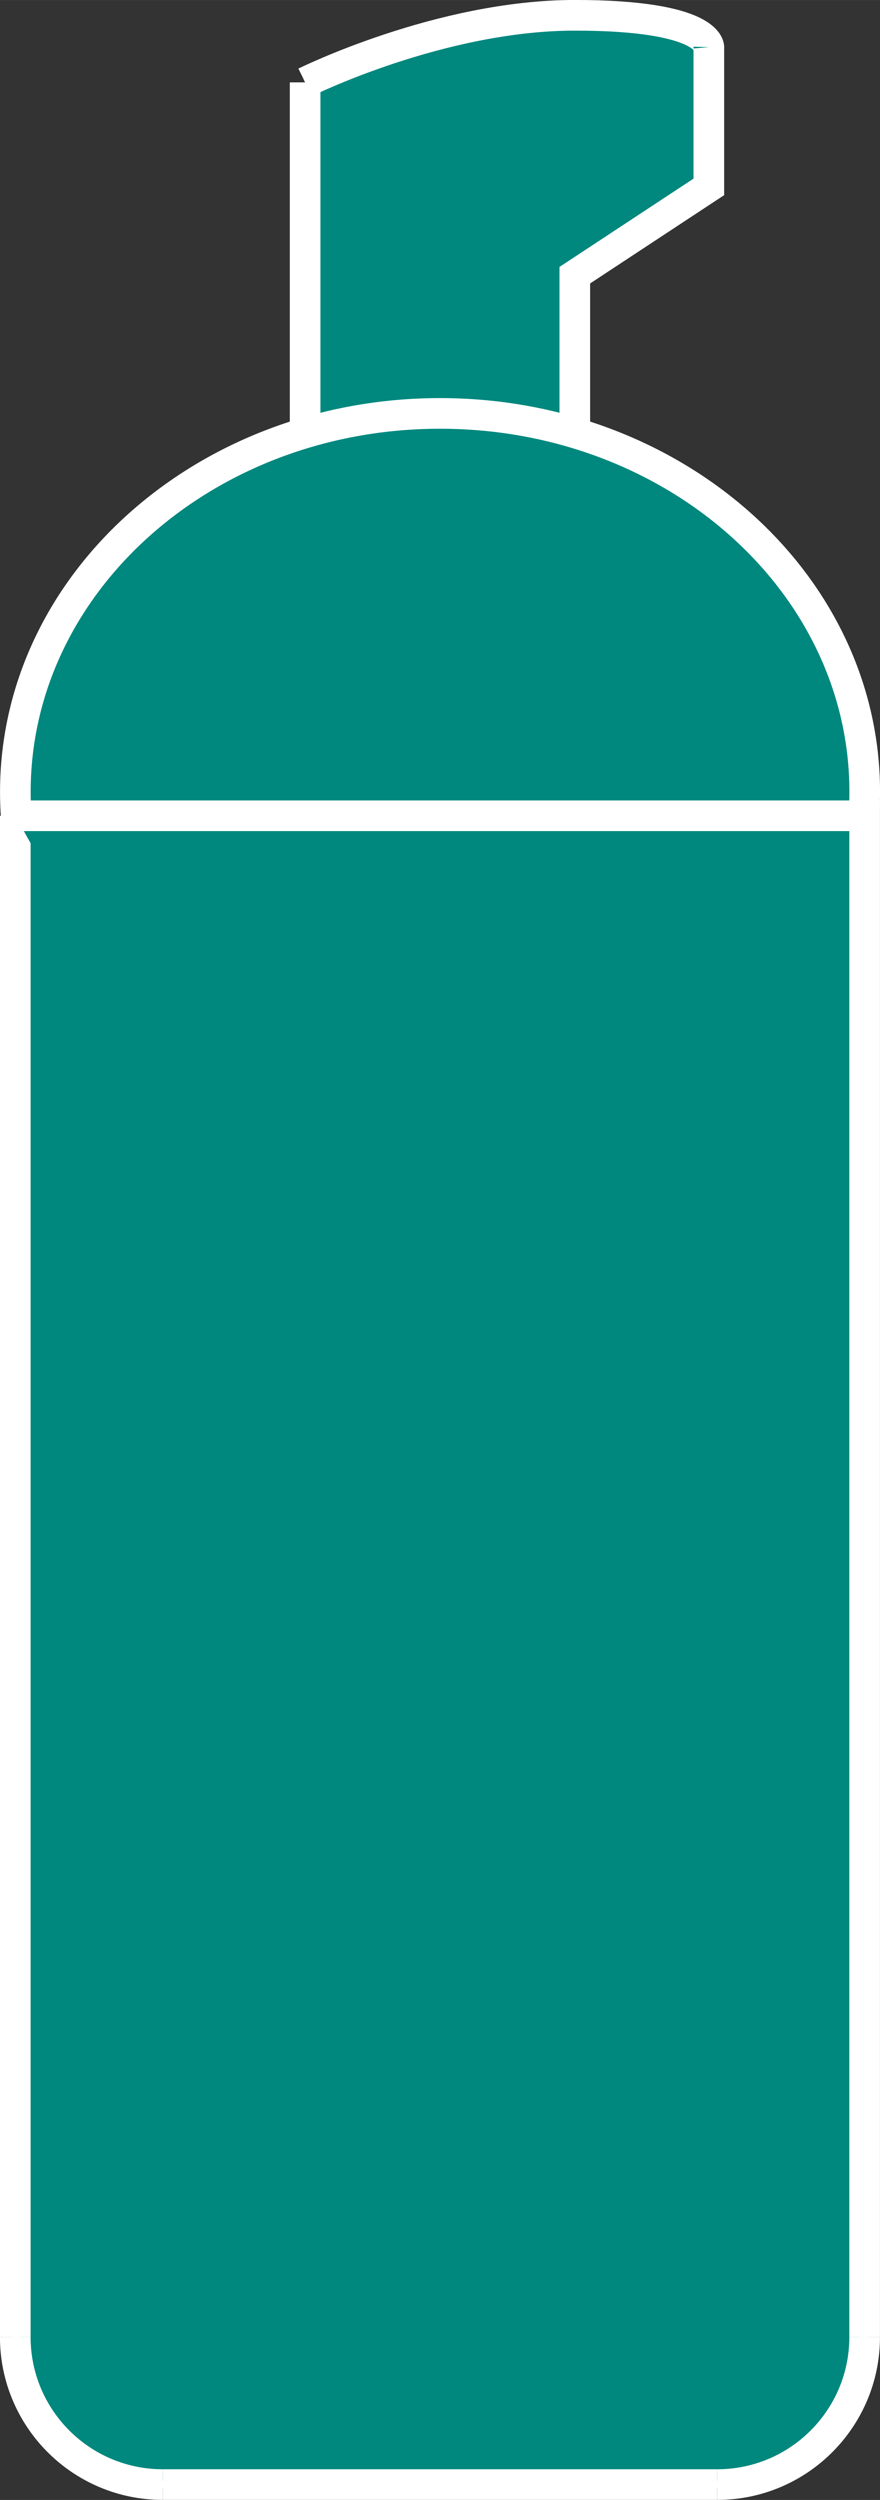 <?xml version="1.0" encoding="UTF-8" standalone="no"?>
<svg
   xmlns:dc="http://purl.org/dc/elements/1.1/"
   xmlns:cc="http://creativecommons.org/ns#"
   xmlns:rdf="http://www.w3.org/1999/02/22-rdf-syntax-ns#"
   xmlns:svg="http://www.w3.org/2000/svg"
   xmlns="http://www.w3.org/2000/svg"
   xmlns:sodipodi="http://sodipodi.sourceforge.net/DTD/sodipodi-0.dtd"
   xmlns:inkscape="http://www.inkscape.org/namespaces/inkscape"
   inkscape:version="1.0 (4035a4fb49, 2020-05-01)"
   sodipodi:docname="ManBottels.svg"
   id="svg30"
   viewBox="0 0 126.12 358.12"
   style="shape-rendering:geometricPrecision; text-rendering:geometricPrecision; image-rendering:optimizeQuality; fill-rule:evenodd; clip-rule:evenodd"
   version="1.1"
   height="29.131mm"
   width="10.259mm"
   xml:space="preserve"><rect x="0" y="0" width="126.12" height="358.12" fill="#333333" stroke="none"/><sodipodi:namedview
   inkscape:current-layer="svg30"
   inkscape:window-maximized="1"
   inkscape:window-y="-8"
   inkscape:window-x="-8"
   inkscape:cy="48.636077"
   inkscape:cx="18.73387"
   inkscape:zoom="3.8600643"
   inkscape:pagecheckerboard="true"
   showgrid="false"
   id="namedview32"
   inkscape:window-height="1017"
   inkscape:window-width="1920"
   inkscape:pageshadow="2"
   inkscape:pageopacity="0"
   guidetolerance="10"
   gridtolerance="10"
   objecttolerance="10"
   borderopacity="1"
   bordercolor="#666666"
   pagecolor="#ffffff" />
 <defs
   id="defs4">
  <style
   id="style2"
   type="text/css">
   <![CDATA[
    .str0 {stroke:#00877C;stroke-width:4.39;stroke-miterlimit:4}
    .fil1 {fill:none;fill-rule:nonzero}
    .fil0 {fill:white;fill-rule:nonzero}
   ]]>
  </style>
 </defs>
 <g
   style="fill:#00887e;fill-opacity:1;stroke:#ffffff;stroke-opacity:1"
   id="__x0023_Layer_x0020_1">
  <path
   style="fill:#00887e;fill-opacity:1;stroke:#ffffff;stroke-opacity:1"
   id="path7"
   d="M43.73 11.8l0 81.12 38.65 0 0 -53.5 19.2 -12.65 0 -20.01c0,0 0.13,-4.56 -19.2,-4.56 -19.32,0 -38.65,9.6 -38.65,9.6z"
   class="fil0" />
  <polyline
   style="fill:#00887e;fill-opacity:1;stroke:#ffffff;stroke-opacity:1"
   id="polyline9"
   points="43.73,11.8 43.73,92.92 82.38,92.92 82.38,39.42 101.59,26.77 101.59,6.75 "
   class="fil1 str0" />
  <path
   style="fill:#00887e;fill-opacity:1;stroke:#ffffff;stroke-opacity:1"
   id="path11"
   d="M101.59 6.75c0,0 0.13,-4.56 -19.2,-4.56 -19.32,0 -38.65,9.6 -38.65,9.6"
   class="fil1 str0" />
  <path
   style="fill:#00887e;fill-opacity:1;stroke:#ffffff;stroke-opacity:1"
   id="path13"
   d="M63.06 167.65c33.61,0 60.87,-24.27 60.87,-54.21 0,-29.95 -27.25,-54.22 -60.87,-54.22 -33.61,0 -60.86,24.27 -60.86,54.22 0,29.94 27.25,54.21 60.86,54.21z"
   class="fil0" />
  <path
   style="fill:#00887e;fill-opacity:1;stroke:#ffffff;stroke-opacity:1"
   id="path15"
   d="M63.06 167.65c33.61,0 60.87,-24.27 60.87,-54.21 0,-29.95 -27.25,-54.22 -60.87,-54.22 -33.61,0 -60.86,24.27 -60.86,54.22 0,29.94 27.25,54.21 60.86,54.21z"
   class="fil1 str0" />
  <path
   style="fill:#00887e;fill-opacity:1;stroke:#ffffff;stroke-opacity:1"
   id="path17"
   d="M2.19 116.86l0 217.92c0,11.67 9.46,21.14 21.14,21.14l79.45 0c11.67,0 21.13,-9.47 21.13,-21.14l0 -217.92 -121.72 0z"
   class="fil0" />
  <line
   style="fill:#00887e;fill-opacity:1;stroke:#ffffff;stroke-opacity:1"
   id="line19"
   y2="334.78"
   x2="2.19"
   y1="116.86"
   x1="2.19"
   class="fil1 str0" />
  <path
   style="fill:#00887e;fill-opacity:1;stroke:#ffffff;stroke-opacity:1"
   id="path21"
   d="M2.19 334.78c0,11.67 9.46,21.14 21.14,21.14"
   class="fil1 str0" />
  <line
   style="fill:#00887e;fill-opacity:1;stroke:#ffffff;stroke-opacity:1"
   id="line23"
   y2="355.92"
   x2="102.79"
   y1="355.92"
   x1="23.33"
   class="fil1 str0" />
  <path
   style="fill:#00887e;fill-opacity:1;stroke:#ffffff;stroke-opacity:1"
   id="path25"
   d="M102.79 355.92c11.67,0 21.13,-9.47 21.13,-21.14"
   class="fil1 str0" />
  <polyline
   style="fill:#00887e;fill-opacity:1;stroke:#ffffff;stroke-opacity:1"
   id="polyline27"
   points="123.92,334.78 123.92,116.86 2.19,116.86 "
   class="fil1 str0" />
 </g>
</svg>
